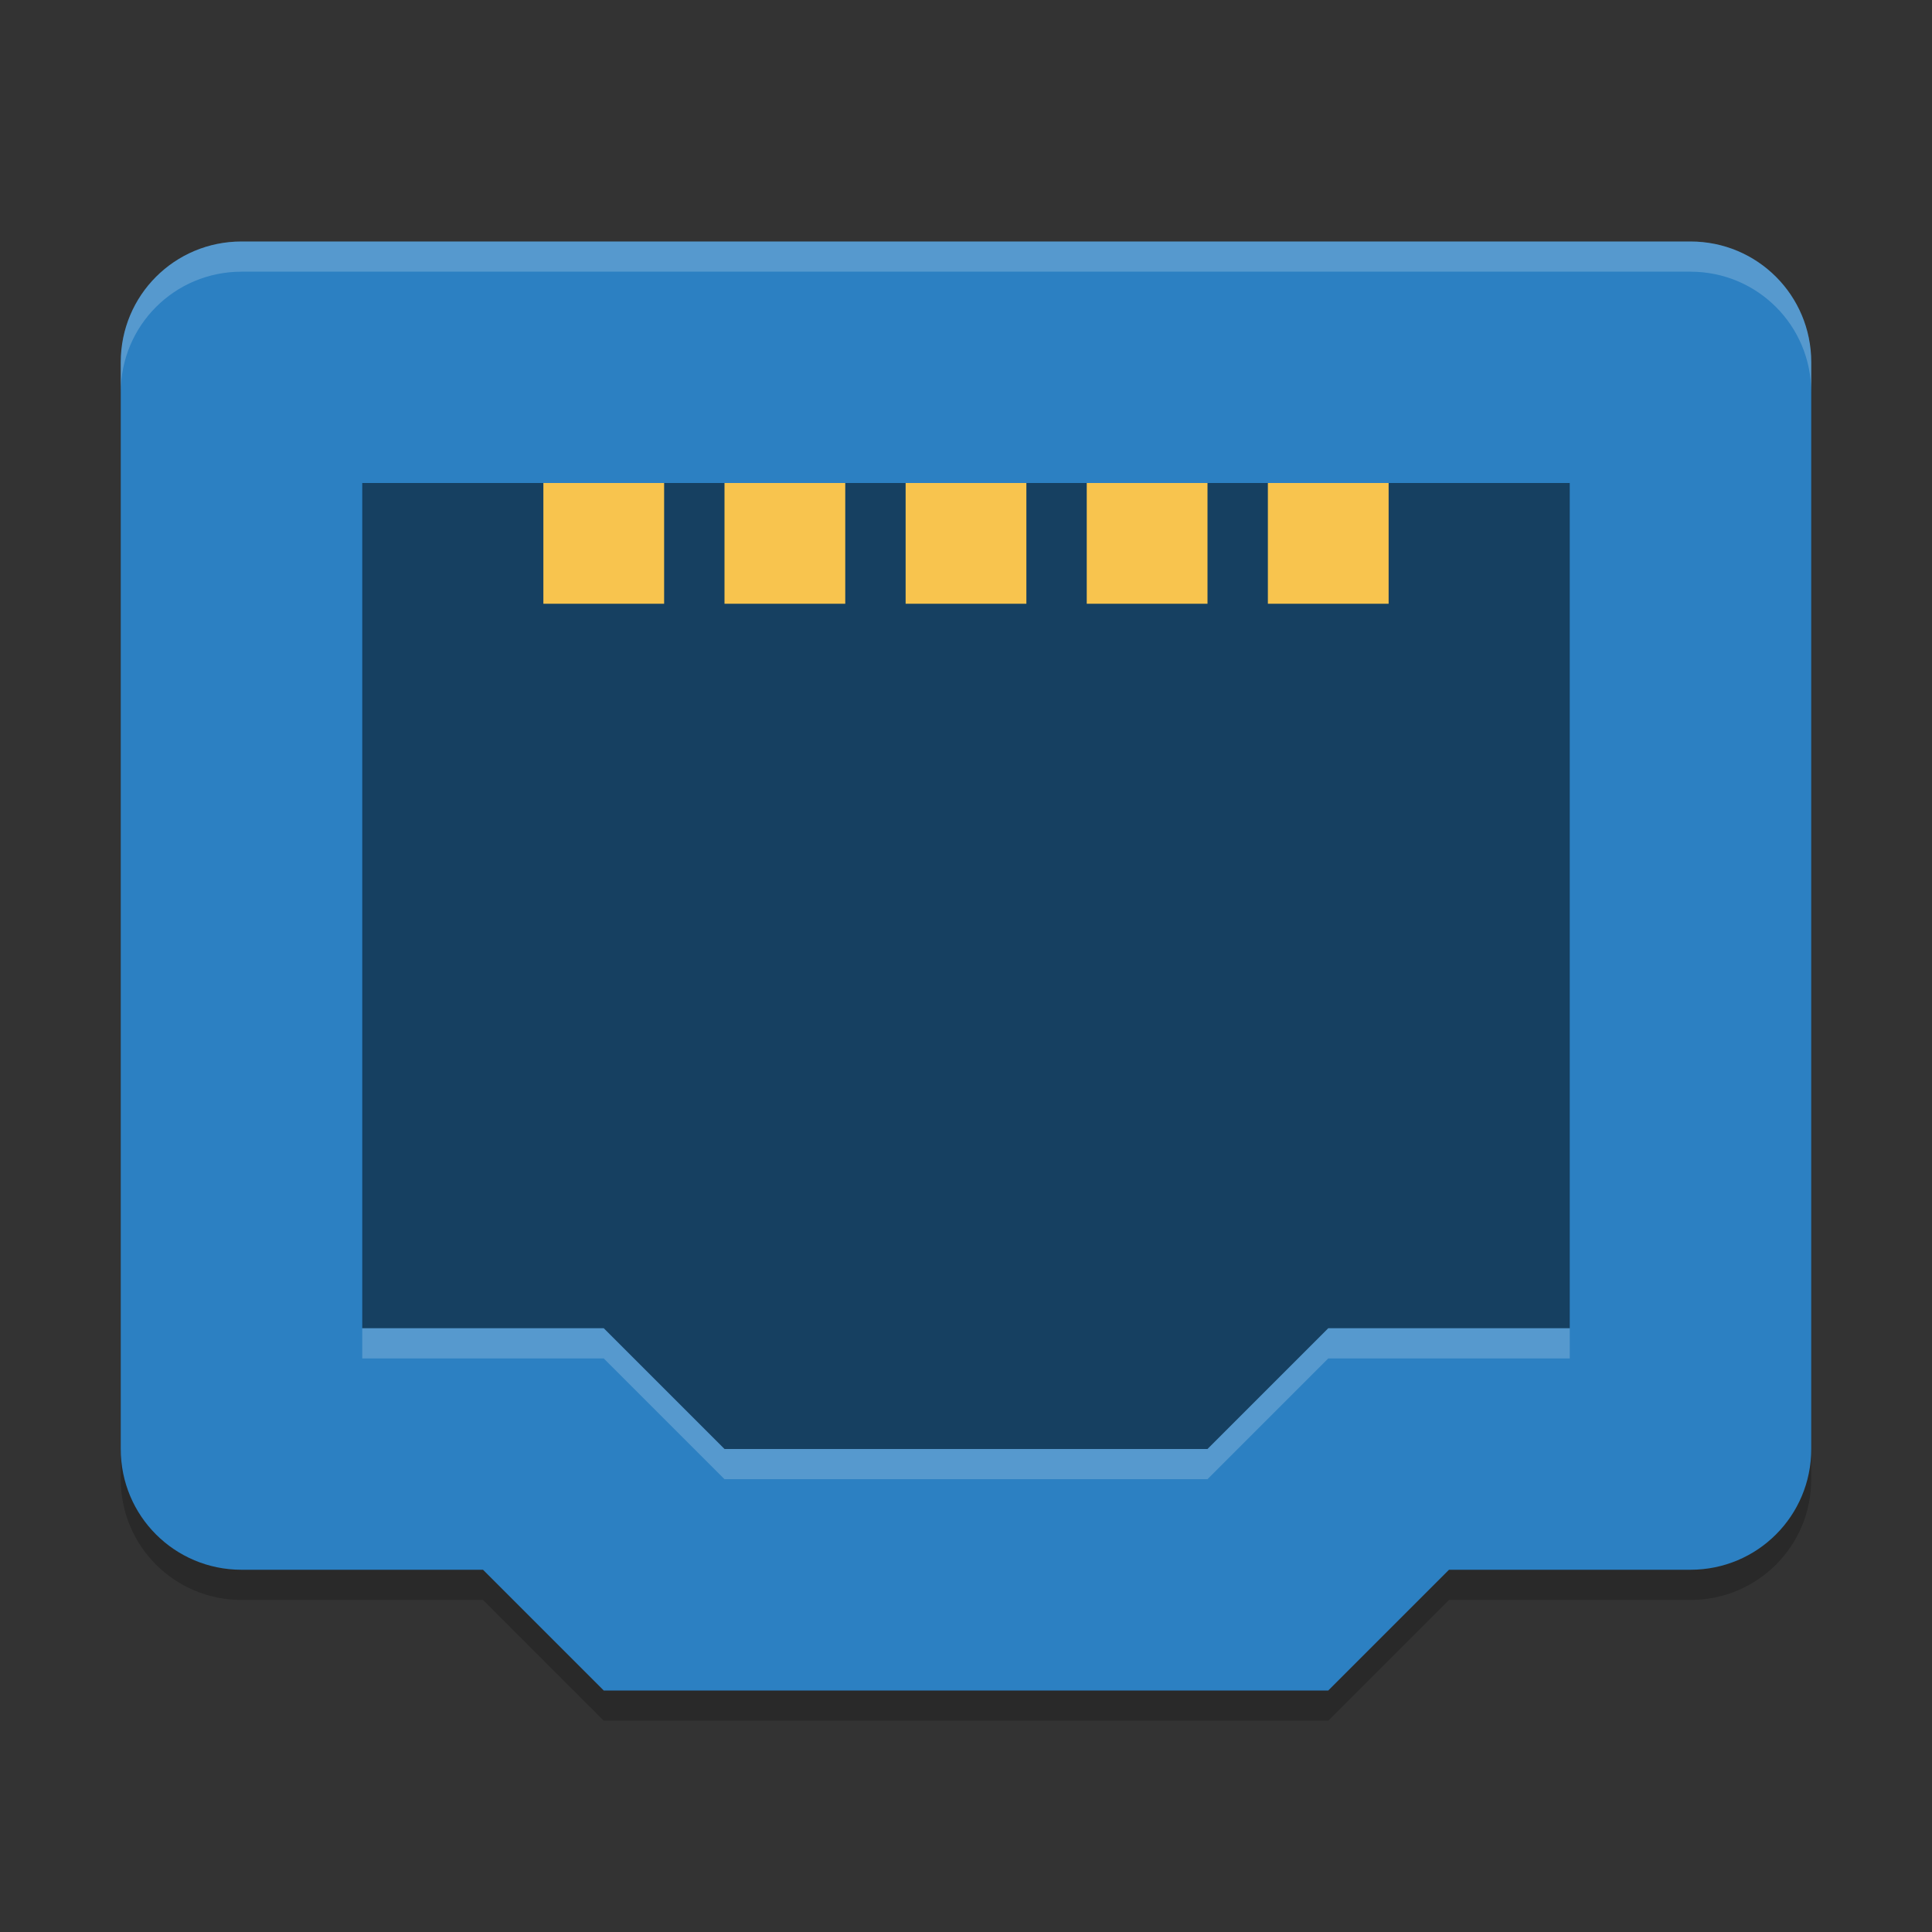 <svg xmlns="http://www.w3.org/2000/svg" xmlns:xlink="http://www.w3.org/1999/xlink" width="384pt" height="384pt" version="1.1" viewBox="0 0 384 384">
 <rect x="0" y="0" width="384" height="384" fill="#333333" stroke="none"/>
 <defs>
  <filter id="alpha" width="100%" height="100%" x="0%" y="0%" filterUnits="objectBoundingBox">
   <feColorMatrix in="SourceGraphic" type="matrix" values="0 0 0 0 1 0 0 0 0 1 0 0 0 0 1 0 0 0 1 0"/>
  </filter>
  <mask id="mask0">
   <g filter="url(#alpha)">
    <rect width="384" height="384" x="0" y="0" style="fill:rgb(0%,0%,0%);fill-opacity:0.2"/>
   </g>
  </mask>
  <clipPath id="clip1">
   <rect width="384" height="384" x="0" y="0"/>
  </clipPath>
  <g id="surface5" clip-path="url(#clip1)">
   <path style="fill:rgb(0%,0%,0%)" d="M 120 342 L 96 318 L 48 318 C 34.703 318 24 307.297 24 294 L 24 78 C 24 64.703 34.703 54 48 54 L 336 54 C 349.297 54 360 64.703 360 78 L 360 294 C 360 307.297 349.297 318 336 318 L 288 318 L 264 342 Z M 120 342"/>
  </g>
  <mask id="mask1">
   <g filter="url(#alpha)">
    <rect width="384" height="384" x="0" y="0" style="fill:rgb(0%,0%,0%);fill-opacity:0.502"/>
   </g>
  </mask>
  <clipPath id="clip2">
   <rect width="384" height="384" x="0" y="0"/>
  </clipPath>
  <g id="surface8" clip-path="url(#clip2)">
   <path style="fill:rgb(0%,0%,0%)" d="M 144 288 L 120 264 L 72 264 L 72 96 L 312 96 L 312 264 L 264 264 L 240 288 Z M 144 288"/>
  </g>
  <mask id="mask2">
   <g filter="url(#alpha)">
    <rect width="384" height="384" x="0" y="0" style="fill:rgb(0%,0%,0%);fill-opacity:0.2"/>
   </g>
  </mask>
  <clipPath id="clip3">
   <rect width="384" height="384" x="0" y="0"/>
  </clipPath>
  <g id="surface11" clip-path="url(#clip3)">
   <path style="fill:rgb(100%,100%,100%)" d="M 48 48 C 34.703 48 24 58.703 24 72 L 24 78 C 24 64.703 34.703 54 48 54 L 336 54 C 349.297 54 360 64.703 360 78 L 360 72 C 360 58.703 349.297 48 336 48 Z M 48 48"/>
  </g>
  <mask id="mask3">
   <g filter="url(#alpha)">
    <rect width="384" height="384" x="0" y="0" style="fill:rgb(0%,0%,0%);fill-opacity:0.2"/>
   </g>
  </mask>
  <clipPath id="clip4">
   <rect width="384" height="384" x="0" y="0"/>
  </clipPath>
  <g id="surface14" clip-path="url(#clip4)">
   <path style="fill:rgb(100%,100%,100%)" d="M 72 264 L 72 270 L 120 270 L 144 294 L 240 294 L 264 270 L 312 270 L 312 264 L 264 264 L 240 288 L 144 288 L 120 264 Z M 72 264"/>
  </g>
 </defs>
 <g>
  <use mask="url(#mask0)" xlink:href="#surface5"/>
  <path style="fill:rgb(17.255%,50.196%,76.078%)" d="M 120 336 L 96 312 L 48 312 C 34.703 312 24 301.297 24 288 L 24 72 C 24 58.703 34.703 48 48 48 L 336 48 C 349.297 48 360 58.703 360 72 L 360 288 C 360 301.297 349.297 312 336 312 L 288 312 L 264 336 Z M 120 336"/>
  <use mask="url(#mask1)" xlink:href="#surface8"/>
  <path style="fill:rgb(97.255%,76.863%,30.588%)" d="M 108 120 L 132 120 L 132 96 L 108 96 Z M 108 120"/>
  <path style="fill:rgb(97.255%,76.863%,30.588%)" d="M 144 120 L 168 120 L 168 96 L 144 96 Z M 144 120"/>
  <path style="fill:rgb(97.255%,76.863%,30.588%)" d="M 180 120 L 204 120 L 204 96 L 180 96 Z M 180 120"/>
  <path style="fill:rgb(97.255%,76.863%,30.588%)" d="M 216 120 L 240 120 L 240 96 L 216 96 Z M 216 120"/>
  <path style="fill:rgb(97.255%,76.863%,30.588%)" d="M 252 120 L 276 120 L 276 96 L 252 96 Z M 252 120"/>
  <use mask="url(#mask2)" xlink:href="#surface11"/>
  <use mask="url(#mask3)" xlink:href="#surface14"/>
 </g>
</svg>
